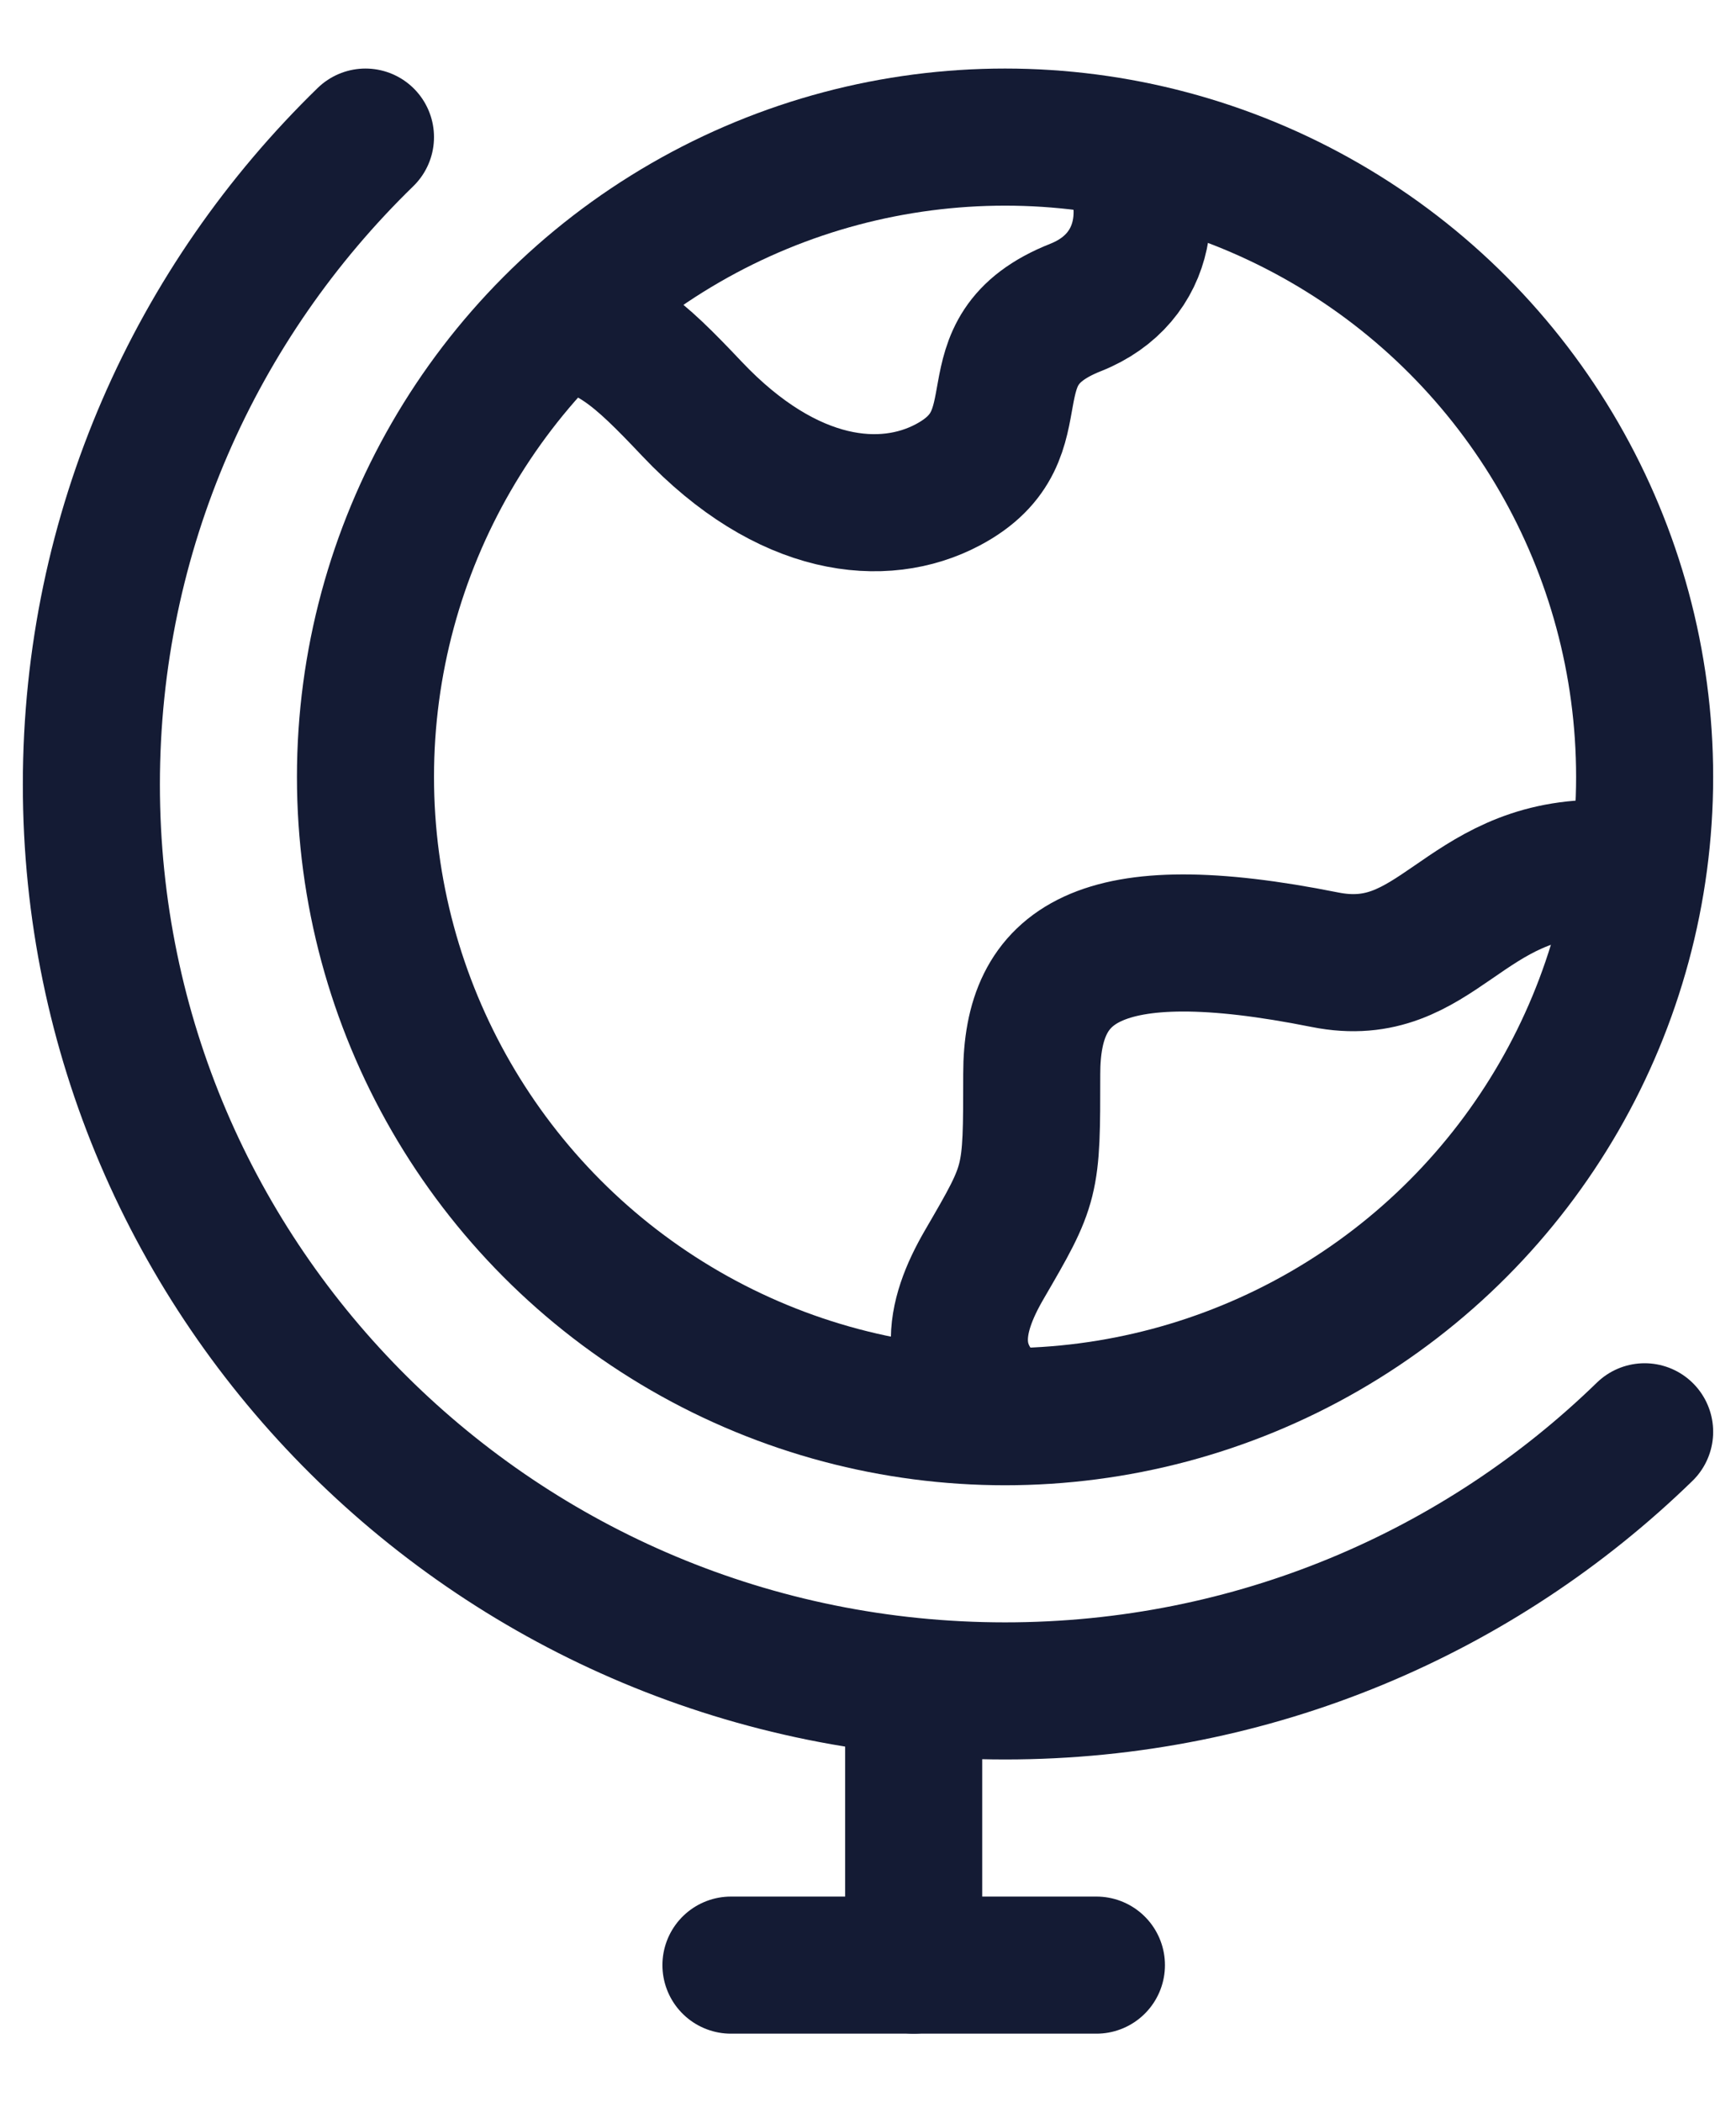 <svg width="19" height="23" viewBox="0 0 19 23" fill="none" xmlns="http://www.w3.org/2000/svg">
<g id="elements">
<path id="Vector 4627" d="M10 18.5L10 21.5" stroke="#141B34" stroke-width="1.5" stroke-linecap="round" stroke-linejoin="round"/>
<path id="Vector 4628" d="M8 21.5H12" stroke="#141B34" stroke-width="1.5" stroke-linecap="round" stroke-linejoin="round"/>
<circle id="Ellipse 1625" cx="7" cy="7" r="7" transform="matrix(-1 0 0 1 18 1.5)" stroke="#141B34" stroke-width="1.5" stroke-linecap="round"/>
<path id="Vector" d="M6 3.5C6.654 3.538 6.992 3.859 7.573 4.473C8.623 5.582 9.673 5.675 10.372 5.305C11.422 4.75 10.54 3.852 11.772 3.364C12.575 3.046 12.687 2.18 12.24 1.5" stroke="#141B34" stroke-width="1.5" stroke-linejoin="round"/>
<path id="Vector_2" d="M17.5 9.5C16 9.5 15.734 10.747 14.5 10.5C12 10 11.292 10.559 11.292 11.751C11.292 12.943 11.292 12.943 10.772 13.837C10.434 14.419 10.315 15 10.989 15.5" stroke="#141B34" stroke-width="1.5" stroke-linejoin="round"/>
<path id="Ellipse 1626" d="M4 1.5C2.149 3.3 1 5.808 1 8.583C1 14.06 5.477 18.5 11 18.5C13.726 18.5 16.196 17.419 18 15.665" stroke="#141B34" stroke-width="1.5" stroke-linecap="round"/>
</g>
</svg>
